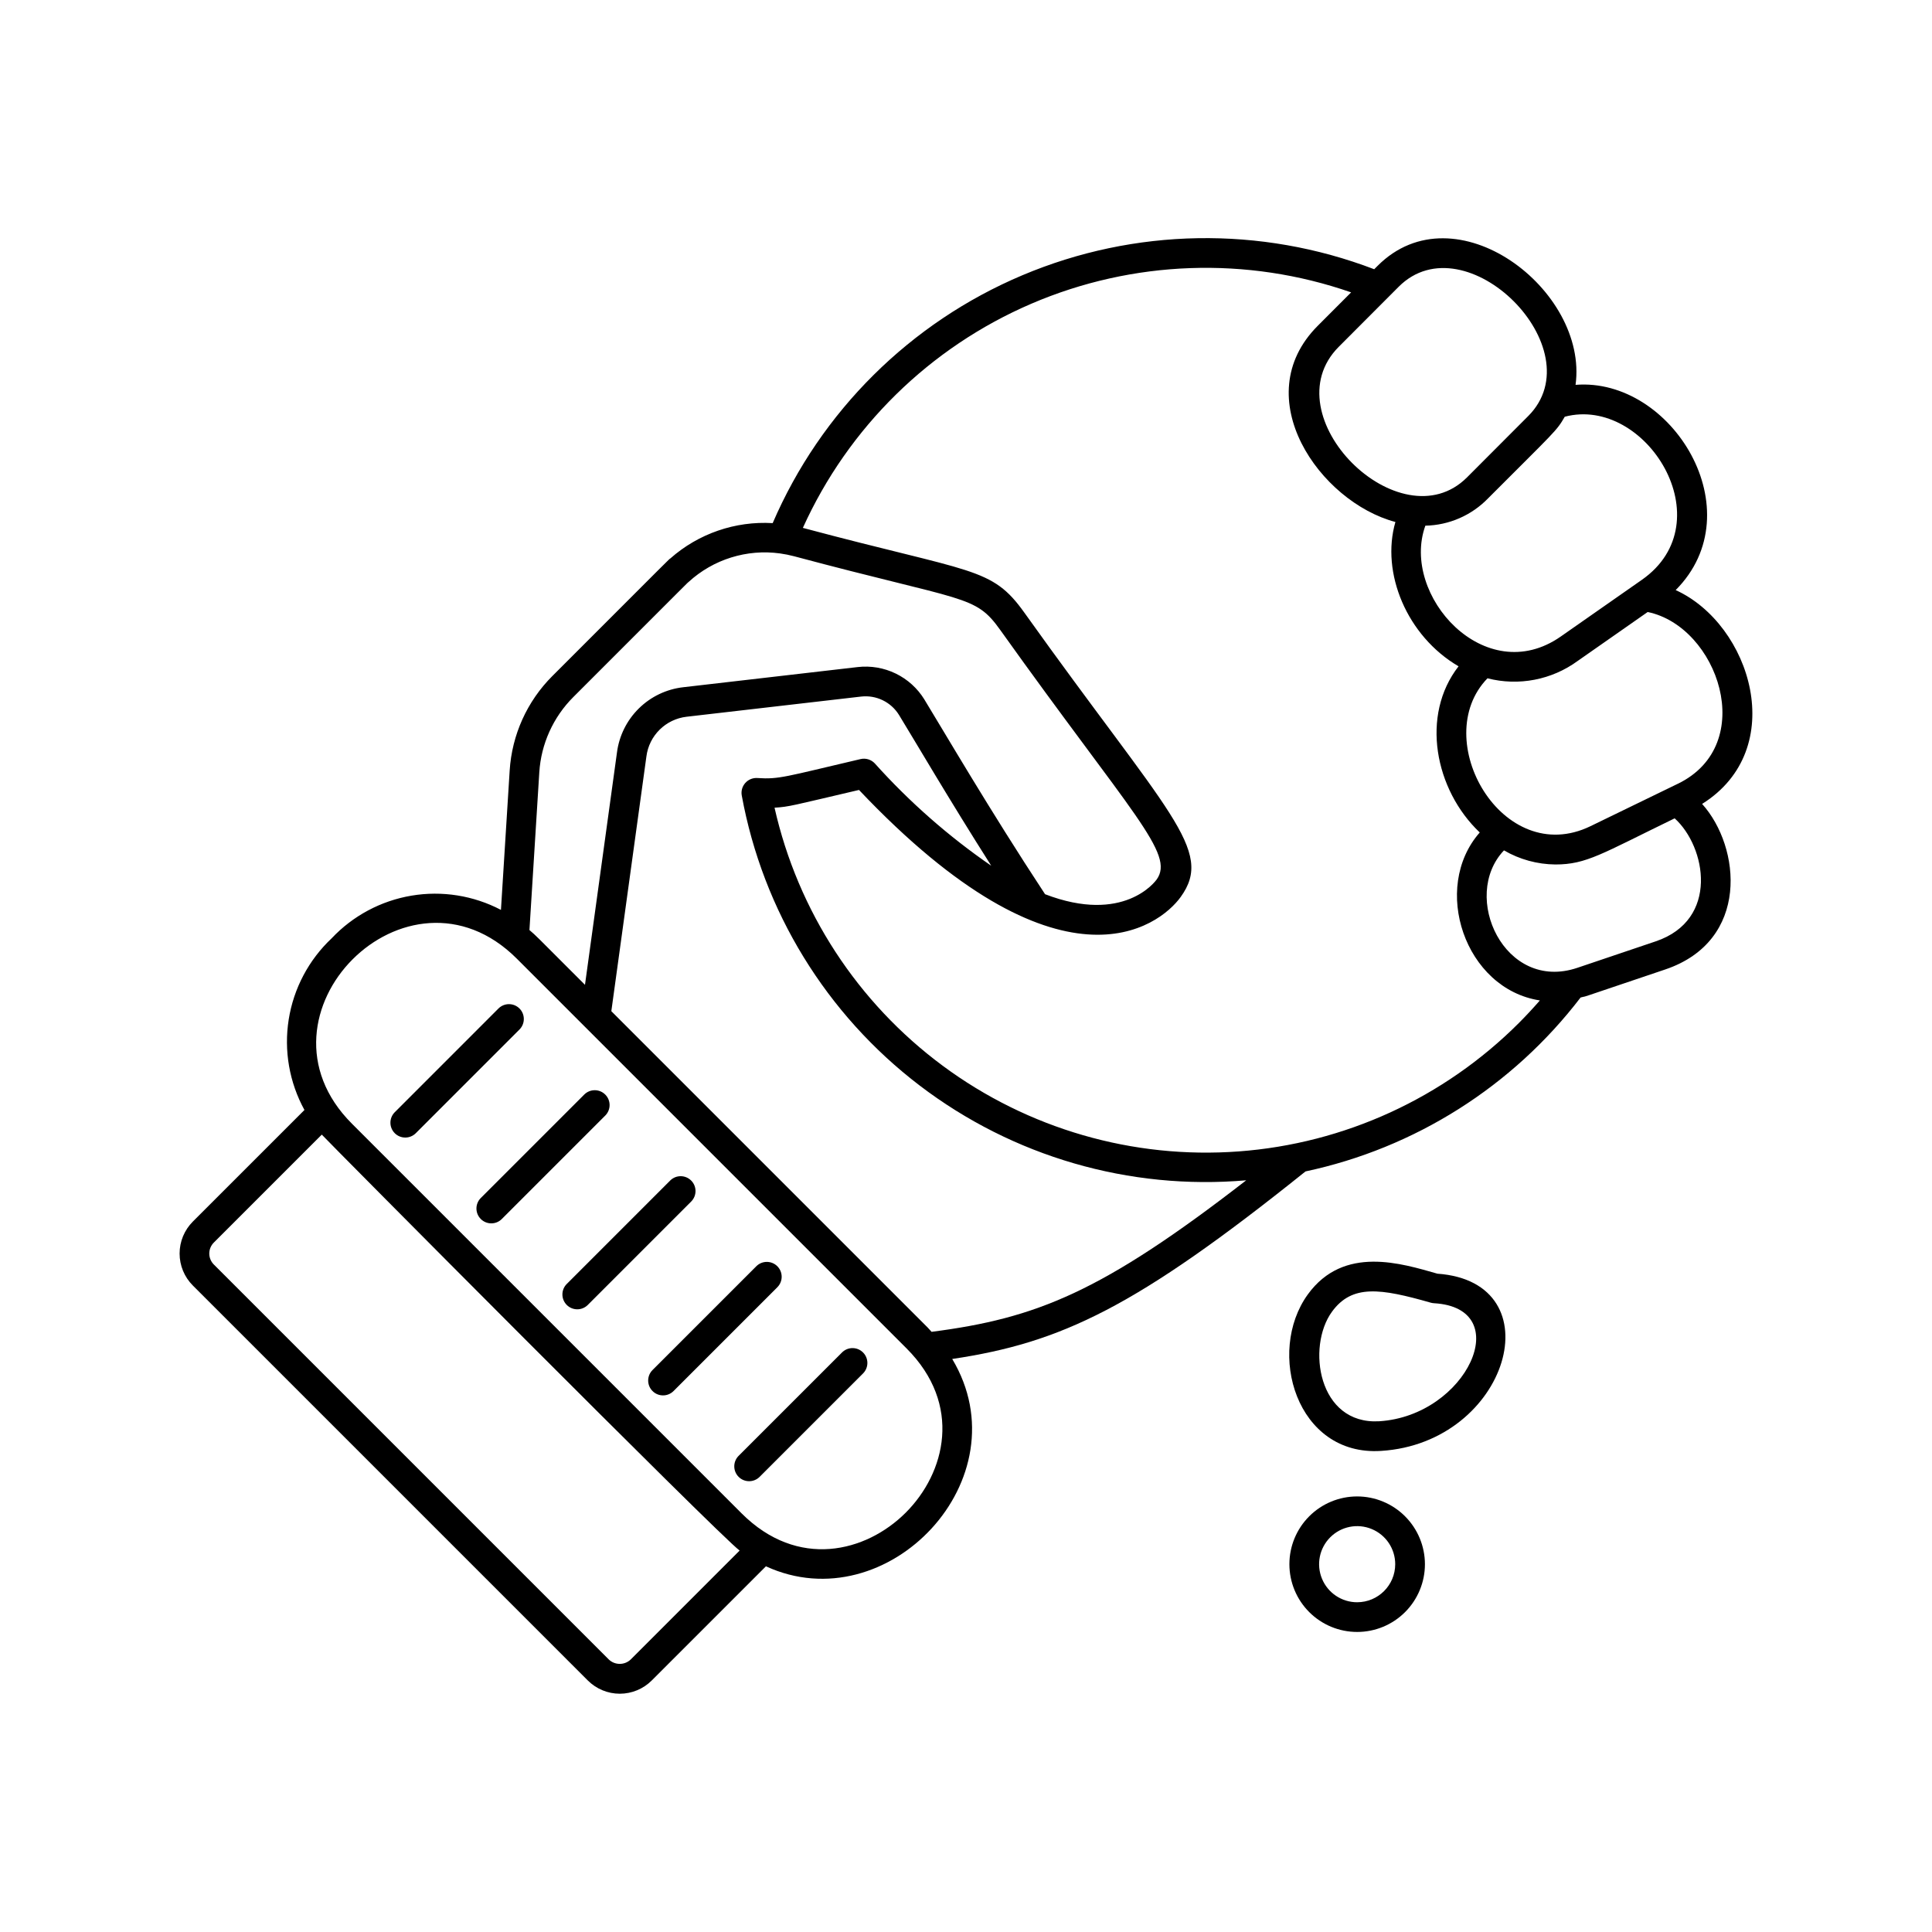 <?xml version="1.0" encoding="UTF-8"?>
<!-- The Best Svg Icon site in the world: iconSvg.co, Visit us! https://iconsvg.co -->
<svg fill="#000000" width="800px" height="800px" version="1.1" viewBox="144 144 512 512" xmlns="http://www.w3.org/2000/svg">
 <g>
  <path d="m588.07 300.38c20.832-20.91-0.953-56.434-26.531-54.391 3.445-25.172-31.902-52.129-52.453-31.547l-0.906 0.906v0.004c-30.121-11.52-63.523-10.949-93.234 1.59-29.707 12.539-53.422 36.074-66.18 65.691-9.926-0.586-19.68 2.781-27.129 9.367-0.48 0.328 1.578-1.684-31.266 31.164v-0.004c-6.695 6.695-10.715 15.605-11.305 25.055l-2.312 36.914c-7.277-3.809-15.602-5.137-23.699-3.773-8.102 1.359-15.535 5.332-21.168 11.309-6.07 5.715-10.074 13.281-11.379 21.516-1.305 8.234 0.164 16.668 4.172 23.977l-29.57 29.566c-2.25 2.246-3.516 5.297-3.516 8.477 0 3.184 1.266 6.231 3.516 8.48l104.66 104.66v-0.004c2.246 2.25 5.297 3.516 8.477 3.516s6.231-1.266 8.477-3.516l30.254-30.25c32.211 14.84 68.367-23.234 49.367-54.945 28.938-4.32 48.648-13.641 93.617-49.695l-0.004-0.004c29.02-6.18 54.879-22.527 72.91-46.09 2.852-0.781-4.25 1.578 22.445-7.438 22.461-7.582 20.051-32.43 9.762-43.867 23.223-14.523 12.961-47.582-7.004-56.668zm0.574 51.324-23.141 11.238c-23.348 11.336-42.961-23.062-27.305-39.184 8.266 2.117 17.043 0.422 23.926-4.617l18.527-12.953c18.586 3.828 29.453 35.098 7.996 45.52zm-29.973-97.266c21.512-5.688 42.398 27.863 20.438 43.223l-21.5 15.027c-20.059 14.02-42.523-10.965-35.875-29.379h0.004c6.281-0.125 12.258-2.734 16.625-7.25 17.695-17.734 18.113-17.777 20.309-21.617zm-9.684-0.176-16.199 16.234c-17.711 17.734-52.207-16.348-33.996-34.598l15.863-15.898c17.742-17.77 52.062 16.5 34.332 34.266zm-262.07 94.441c0.469-7.535 3.676-14.637 9.016-19.977 33.723-33.723 29.762-29.785 30.539-30.496v0.004c6.551-6.004 15.438-8.781 24.238-7.57 1.25 0.172 2.488 0.422 3.707 0.742 45.617 12.207 47.93 10.121 54.641 19.52 35.012 49.043 46.402 59.324 41.453 66.172-0.289 0.395-8.645 11.906-29.562 3.875-14.879-22.629-26.77-43.09-31.988-51.613h0.004c-1.824-2.961-4.457-5.344-7.586-6.863-3.129-1.52-6.625-2.117-10.082-1.719l-46.23 5.344c-4.441 0.504-8.59 2.484-11.773 5.625-3.188 3.141-5.227 7.258-5.797 11.695l-8.473 61.543c-14.668-14.668-12.434-12.5-14.719-14.516zm24.234 235.07c-1.625 1.562-4.195 1.562-5.82 0l-104.66-104.66c-0.773-0.773-1.211-1.82-1.211-2.914s0.438-2.141 1.211-2.914l28.605-28.602c1.043 1.219 105.22 106.15 110.73 110.23zm72.879-38.906c-10.523 10.52-28.625 15.066-43.512 0.176l-103.27-103.27c-28.852-28.852 14.773-72.656 43.715-43.715l103.27 103.27c14.887 14.887 10.332 33.008-0.203 43.539zm6.844-47.918c-0.367-0.395-0.688-0.797-1.074-1.184l-83.793-83.793 9.293-67.488c0.703-5.555 5.109-9.906 10.672-10.543l46.23-5.344c4.012-0.461 7.93 1.441 10.047 4.879 4.164 6.793 13.164 22.211 24.441 39.957-11.316-7.793-21.676-16.895-30.855-27.117-0.961-1.031-2.402-1.473-3.777-1.152-20.086 4.695-21.547 5.402-27.359 5.019-1.207-0.078-2.387 0.406-3.191 1.312-0.809 0.906-1.152 2.133-0.934 3.324 5.598 30.586 22.402 57.984 47.125 76.84 24.723 18.855 55.586 27.816 86.562 25.133-38.281 29.672-55.59 36.562-83.387 40.156zm155.62-81.828h0.004c-19.867 19.867-46.207 31.938-74.223 34.016-28.02 2.078-55.852-5.973-78.43-22.691s-38.402-40.992-44.586-68.398c3.957-0.246 4.598-0.547 22.383-4.703 53.371 56.367 79.574 36.234 85.25 28.367 9.031-12.496-3.227-21.836-41.426-75.352-8.73-12.227-13.461-10.371-58.699-22.465v-0.004c12.059-26.66 33.652-47.848 60.539-59.398 26.883-11.547 57.117-12.621 84.754-3.012l-8.848 8.863c-18.906 18.949 0.555 46.68 20.586 51.988-3.91 13.484 3.055 30.254 16.734 38.246-10.121 12.973-6.324 32.715 5.617 44.035-12.926 14.68-3.949 41.461 15.934 44.512-1.793 2.055-3.656 4.066-5.586 5.996zm36.293-21.656-20.762 7.012c-19.297 6.527-31.043-18.938-19.457-31.117h0.004c4.137 2.406 8.828 3.691 13.617 3.734 8.25 0 12.203-2.805 31.613-12.227 8.34 7.527 11.887 26.887-5.016 32.598z"/>
  <path d="m276.11 411.25-27.504 27.508c-1.523 1.539-1.52 4.019 0.012 5.555 1.535 1.531 4.016 1.535 5.555 0.012l27.504-27.508c1.527-1.539 1.52-4.023-0.012-5.555s-4.016-1.535-5.555-0.012z"/>
  <path d="m298.88 434.02-27.508 27.504v0.004c-1.496 1.543-1.477 4.004 0.043 5.523 1.52 1.52 3.981 1.539 5.523 0.043l27.508-27.508c1.492-1.543 1.469-4-0.051-5.516-1.516-1.52-3.973-1.539-5.516-0.051z"/>
  <path d="m321.66 456.8-27.504 27.504c-1.5 1.543-1.48 4.004 0.043 5.523 1.52 1.52 3.977 1.539 5.523 0.043l27.504-27.508c1.48-1.543 1.457-3.992-0.059-5.504-1.516-1.516-3.961-1.543-5.508-0.059z"/>
  <path d="m344.43 479.57-27.508 27.508 0.004-0.004c-1.539 1.539-1.539 4.031 0 5.566 1.535 1.539 4.027 1.539 5.566 0.004l27.508-27.508h-0.004c1.539-1.535 1.539-4.027 0.004-5.566-1.539-1.539-4.031-1.539-5.57 0z"/>
  <path d="m367.21 502.35-27.508 27.504c-1.496 1.547-1.48 4.004 0.043 5.527 1.52 1.52 3.981 1.539 5.523 0.039l27.508-27.508-0.004 0.004c1.48-1.547 1.453-3.992-0.062-5.504-1.512-1.512-3.953-1.539-5.5-0.062z"/>
  <path d="m524.93 481.54c-9.395-2.664-24.828-7.652-34.348 5.5-11.074 15.312-2.996 42.922 19.414 41.465 33.852-2.109 46.246-44.746 14.934-46.965zm-15.426 39.109c-16.227 0.934-19.246-19.734-12.543-28.992 5.336-7.371 12.875-6.238 26.215-2.43h0.004c0.277 0.078 0.562 0.125 0.855 0.141 21.863 1.262 8.734 29.832-14.527 31.281z"/>
  <path d="m503.66 540.57c-4.762 0-9.328 1.891-12.695 5.258-3.371 3.371-5.262 7.938-5.262 12.699 0 4.762 1.891 9.332 5.262 12.699 3.367 3.367 7.934 5.258 12.695 5.258 4.766 0 9.332-1.891 12.699-5.258 3.367-3.367 5.262-7.938 5.262-12.699-0.008-4.762-1.902-9.324-5.269-12.691-3.363-3.367-7.93-5.262-12.691-5.266zm0 28.043c-4.078 0-7.758-2.457-9.316-6.227-1.562-3.769-0.699-8.105 2.188-10.992 2.883-2.883 7.223-3.746 10.988-2.184 3.769 1.559 6.227 5.238 6.227 9.316-0.004 5.566-4.516 10.078-10.086 10.086z"/>
 </g>
</svg>
